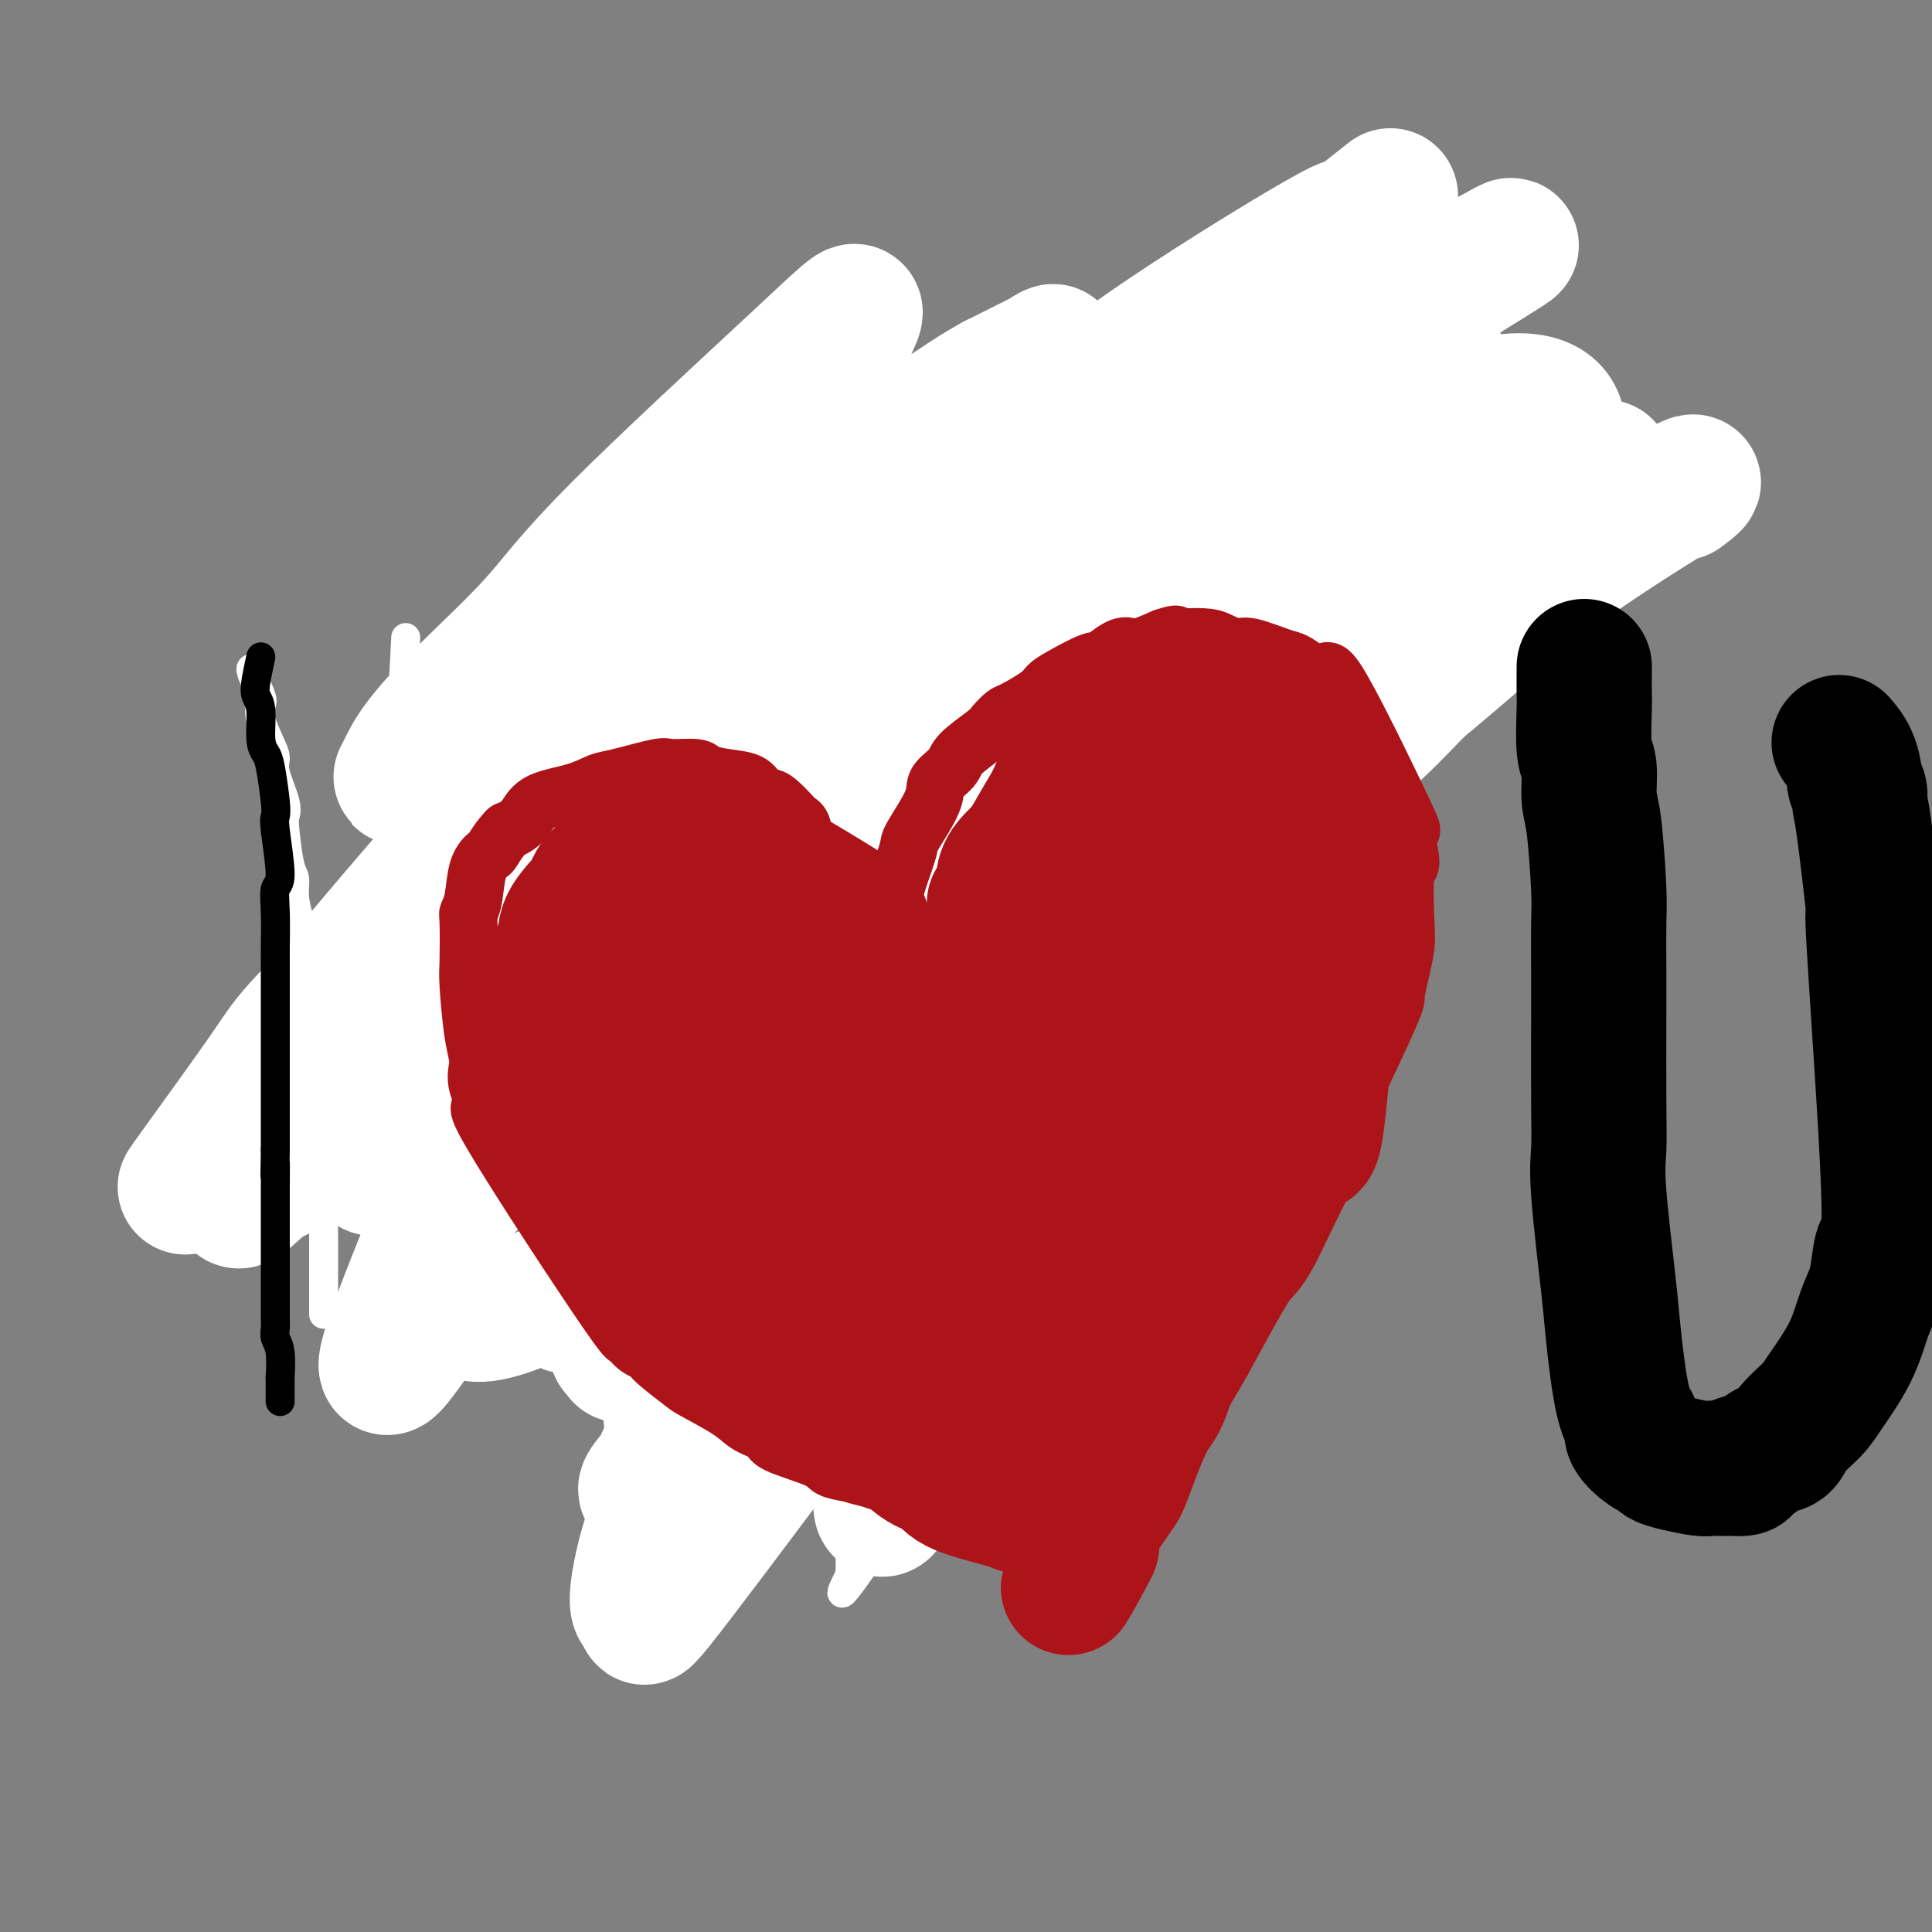 <svg viewBox='0 0 400 400' version='1.1' xmlns='http://www.w3.org/2000/svg' xmlns:xlink='http://www.w3.org/1999/xlink'><rect x="0" y="0" width="400" height="400" fill="#808080" stroke="none"/><g fill='none' stroke='#000000' stroke-width='6' stroke-linecap='round' stroke-linejoin='round'><path d='M108,167c1.582,2.469 3.163,4.938 4,6c0.837,1.062 0.929,0.717 2,2c1.071,1.283 3.123,4.192 4,6c0.877,1.808 0.581,2.513 1,3c0.419,0.487 1.553,0.756 3,2c1.447,1.244 3.208,3.464 4,5c0.792,1.536 0.615,2.386 1,3c0.385,0.614 1.333,0.990 2,2c0.667,1.010 1.053,2.655 2,4c0.947,1.345 2.454,2.390 3,3c0.546,0.610 0.131,0.786 1,2c0.869,1.214 3.021,3.468 4,5c0.979,1.532 0.785,2.342 1,3c0.215,0.658 0.838,1.162 2,2c1.162,0.838 2.864,2.009 4,3c1.136,0.991 1.707,1.802 2,2c0.293,0.198 0.307,-0.215 1,1c0.693,1.215 2.066,4.059 3,5c0.934,0.941 1.430,-0.021 2,0c0.570,0.021 1.215,1.026 2,2c0.785,0.974 1.711,1.916 3,3c1.289,1.084 2.940,2.310 4,3c1.060,0.690 1.530,0.845 2,1'/><path d='M165,235c4.993,4.277 4.976,3.969 6,4c1.024,0.031 3.089,0.402 4,1c0.911,0.598 0.667,1.422 2,2c1.333,0.578 4.245,0.911 6,1c1.755,0.089 2.355,-0.066 3,0c0.645,0.066 1.334,0.355 3,0c1.666,-0.355 4.310,-1.352 6,-2c1.690,-0.648 2.428,-0.946 3,-1c0.572,-0.054 0.980,0.136 2,0c1.020,-0.136 2.651,-0.599 4,-1c1.349,-0.401 2.414,-0.741 3,-1c0.586,-0.259 0.692,-0.437 2,-1c1.308,-0.563 3.819,-1.511 5,-2c1.181,-0.489 1.031,-0.520 2,-1c0.969,-0.480 3.057,-1.409 4,-2c0.943,-0.591 0.742,-0.845 1,-1c0.258,-0.155 0.976,-0.211 2,-1c1.024,-0.789 2.356,-2.309 3,-3c0.644,-0.691 0.602,-0.551 1,-1c0.398,-0.449 1.238,-1.485 2,-2c0.762,-0.515 1.448,-0.509 2,-1c0.552,-0.491 0.972,-1.479 2,-3c1.028,-1.521 2.665,-3.575 4,-5c1.335,-1.425 2.368,-2.220 3,-3c0.632,-0.780 0.863,-1.546 2,-3c1.137,-1.454 3.181,-3.596 4,-5c0.819,-1.404 0.413,-2.070 1,-3c0.587,-0.930 2.168,-2.123 3,-3c0.832,-0.877 0.916,-1.439 1,-2'/><path d='M251,196c2.981,-3.943 1.434,-1.799 1,-1c-0.434,0.799 0.245,0.253 1,-1c0.755,-1.253 1.585,-3.213 2,-4c0.415,-0.787 0.413,-0.399 1,-1c0.587,-0.601 1.761,-2.189 2,-3c0.239,-0.811 -0.456,-0.844 0,-2c0.456,-1.156 2.065,-3.434 3,-5c0.935,-1.566 1.196,-2.420 2,-4c0.804,-1.580 2.152,-3.886 3,-5c0.848,-1.114 1.196,-1.037 2,-3c0.804,-1.963 2.065,-5.968 3,-8c0.935,-2.032 1.546,-2.093 2,-3c0.454,-0.907 0.751,-2.662 1,-4c0.249,-1.338 0.448,-2.261 1,-4c0.552,-1.739 1.456,-4.296 2,-6c0.544,-1.704 0.727,-2.556 1,-3c0.273,-0.444 0.637,-0.480 1,-2c0.363,-1.520 0.727,-4.524 1,-6c0.273,-1.476 0.455,-1.423 1,-4c0.545,-2.577 1.452,-7.783 2,-11c0.548,-3.217 0.736,-4.444 1,-6c0.264,-1.556 0.603,-3.442 1,-5c0.397,-1.558 0.853,-2.788 1,-5c0.147,-2.212 -0.015,-5.408 0,-7c0.015,-1.592 0.208,-1.582 0,-2c-0.208,-0.418 -0.815,-1.264 -1,-2c-0.185,-0.736 0.054,-1.362 0,-2c-0.054,-0.638 -0.399,-1.287 -1,-2c-0.601,-0.713 -1.457,-1.489 -2,-2c-0.543,-0.511 -0.771,-0.755 -1,-1'/><path d='M281,82c-1.074,-3.250 -1.259,-2.374 -2,-2c-0.741,0.374 -2.038,0.248 -3,0c-0.962,-0.248 -1.590,-0.617 -2,-1c-0.410,-0.383 -0.602,-0.780 -1,-1c-0.398,-0.220 -1.003,-0.263 -2,0c-0.997,0.263 -2.388,0.834 -3,1c-0.612,0.166 -0.446,-0.072 -1,0c-0.554,0.072 -1.830,0.454 -4,1c-2.170,0.546 -5.236,1.257 -7,2c-1.764,0.743 -2.227,1.519 -3,2c-0.773,0.481 -1.856,0.668 -3,1c-1.144,0.332 -2.349,0.810 -3,1c-0.651,0.190 -0.748,0.092 -1,0c-0.252,-0.092 -0.659,-0.179 -1,0c-0.341,0.179 -0.617,0.625 -1,1c-0.383,0.375 -0.873,0.678 -1,1c-0.127,0.322 0.110,0.662 0,1c-0.110,0.338 -0.565,0.673 -1,1c-0.435,0.327 -0.848,0.646 -1,1c-0.152,0.354 -0.041,0.743 0,1c0.041,0.257 0.012,0.384 0,1c-0.012,0.616 -0.007,1.722 0,2c0.007,0.278 0.016,-0.273 0,0c-0.016,0.273 -0.057,1.369 0,2c0.057,0.631 0.211,0.798 0,1c-0.211,0.202 -0.788,0.439 -1,1c-0.212,0.561 -0.061,1.446 0,2c0.061,0.554 0.030,0.777 0,1'/><path d='M240,102c-0.393,2.321 0.625,0.625 1,0c0.375,-0.625 0.107,-0.179 0,0c-0.107,0.179 -0.054,0.089 0,0'/></g>
<g fill='none' stroke='#FFFFFF' stroke-width='6' stroke-linecap='round' stroke-linejoin='round'><path d='M215,242c-0.856,0.898 -1.713,1.796 0,-1c1.713,-2.796 5.995,-9.288 10,-15c4.005,-5.712 7.734,-10.646 11,-15c3.266,-4.354 6.070,-8.127 15,-17c8.930,-8.873 23.988,-22.844 32,-30c8.012,-7.156 8.980,-7.497 12,-10c3.020,-2.503 8.092,-7.169 10,-9c1.908,-1.831 0.653,-0.827 -2,1c-2.653,1.827 -6.704,4.476 -10,7c-3.296,2.524 -5.838,4.924 -16,16c-10.162,11.076 -27.945,30.827 -37,41c-9.055,10.173 -9.383,10.767 -17,22c-7.617,11.233 -22.524,33.104 -30,45c-7.476,11.896 -7.522,13.818 -9,18c-1.478,4.182 -4.389,10.625 -6,15c-1.611,4.375 -1.921,6.682 -2,9c-0.079,2.318 0.073,4.648 0,6c-0.073,1.352 -0.370,1.726 -1,3c-0.630,1.274 -1.593,3.448 1,0c2.593,-3.448 8.744,-12.519 13,-19c4.256,-6.481 6.618,-10.371 16,-25c9.382,-14.629 25.783,-39.995 35,-54c9.217,-14.005 11.251,-16.649 15,-21c3.749,-4.351 9.215,-10.409 13,-15c3.785,-4.591 5.891,-7.715 8,-10c2.109,-2.285 4.222,-3.731 5,-4c0.778,-0.269 0.222,0.637 0,1c-0.222,0.363 -0.111,0.181 0,0'/></g>
<g fill='none' stroke='#FFFFFF' stroke-width='28' stroke-linecap='round' stroke-linejoin='round'><path d='M152,207c-0.129,0.206 -0.257,0.411 -1,-1c-0.743,-1.411 -2.099,-4.439 -4,-5c-1.901,-0.561 -4.346,1.346 0,-6c4.346,-7.346 15.481,-23.946 25,-35c9.519,-11.054 17.420,-16.563 26,-23c8.580,-6.437 17.840,-13.804 27,-20c9.160,-6.196 18.221,-11.222 26,-16c7.779,-4.778 14.276,-9.307 22,-14c7.724,-4.693 16.674,-9.548 21,-12c4.326,-2.452 4.029,-2.500 1,-1c-3.029,1.500 -8.789,4.550 -16,8c-7.211,3.450 -15.871,7.302 -28,14c-12.129,6.698 -27.725,16.242 -40,24c-12.275,7.758 -21.229,13.730 -40,29c-18.771,15.270 -47.359,39.838 -62,52c-14.641,12.162 -15.333,11.919 -19,15c-3.667,3.081 -10.308,9.486 -13,12c-2.692,2.514 -1.435,1.136 0,0c1.435,-1.136 3.048,-2.031 3,-2c-0.048,0.031 -1.756,0.986 9,-10c10.756,-10.986 33.978,-33.914 47,-47c13.022,-13.086 15.845,-16.329 33,-29c17.155,-12.671 48.644,-34.771 67,-47c18.356,-12.229 23.580,-14.587 29,-17c5.420,-2.413 11.036,-4.880 24,-12c12.964,-7.120 33.275,-18.891 19,-10c-14.275,8.891 -63.138,38.446 -112,68'/><path d='M196,122c-31.015,22.389 -52.551,44.360 -65,57c-12.449,12.640 -15.810,15.949 -20,19c-4.190,3.051 -9.209,5.846 -13,8c-3.791,2.154 -6.353,3.669 -7,4c-0.647,0.331 0.621,-0.522 0,0c-0.621,0.522 -3.130,2.419 3,-5c6.130,-7.419 20.899,-24.152 32,-37c11.101,-12.848 18.534,-21.810 28,-31c9.466,-9.190 20.966,-18.609 32,-27c11.034,-8.391 21.601,-15.755 30,-22c8.399,-6.245 14.630,-11.370 26,-19c11.370,-7.630 27.881,-17.765 34,-21c6.119,-3.235 1.847,0.429 5,-2c3.153,-2.429 13.732,-10.950 0,0c-13.732,10.950 -51.774,41.371 -75,61c-23.226,19.629 -31.636,28.465 -35,32c-3.364,3.535 -1.682,1.767 0,0'/><path d='M80,240c-2.223,1.624 -4.447,3.249 -1,0c3.447,-3.249 12.564,-11.371 21,-19c8.436,-7.629 16.192,-14.764 27,-24c10.808,-9.236 24.667,-20.571 34,-29c9.333,-8.429 14.139,-13.950 32,-26c17.861,-12.050 48.777,-30.628 65,-40c16.223,-9.372 17.753,-9.538 26,-12c8.247,-2.462 23.213,-7.219 31,-7c7.787,0.219 8.396,5.415 7,9c-1.396,3.585 -4.798,5.561 -9,11c-4.202,5.439 -9.205,14.341 -14,21c-4.795,6.659 -9.383,11.073 -21,26c-11.617,14.927 -30.263,40.365 -41,56c-10.737,15.635 -13.563,21.467 -17,28c-3.437,6.533 -7.483,13.768 -14,24c-6.517,10.232 -15.505,23.460 -20,30c-4.495,6.540 -4.499,6.393 -5,7c-0.501,0.607 -1.500,1.969 -2,3c-0.500,1.031 -0.502,1.730 0,1c0.502,-0.730 1.507,-2.890 4,-7c2.493,-4.110 6.473,-10.170 9,-15c2.527,-4.830 3.599,-8.430 16,-27c12.401,-18.570 36.129,-52.108 51,-71c14.871,-18.892 20.883,-23.136 27,-29c6.117,-5.864 12.339,-13.348 23,-22c10.661,-8.652 25.760,-18.472 33,-23c7.240,-4.528 6.620,-3.764 6,-3'/><path d='M348,102c5.727,-4.131 0.545,-1.460 -2,0c-2.545,1.460 -2.452,1.708 -6,4c-3.548,2.292 -10.738,6.627 -20,14c-9.262,7.373 -20.595,17.785 -31,26c-10.405,8.215 -19.883,14.232 -39,34c-19.117,19.768 -47.874,53.285 -63,71c-15.126,17.715 -16.621,19.627 -24,27c-7.379,7.373 -20.642,20.208 -26,26c-5.358,5.792 -2.811,4.542 -2,4c0.811,-0.542 -0.116,-0.375 0,-1c0.116,-0.625 1.273,-2.041 3,-6c1.727,-3.959 4.025,-10.461 8,-19c3.975,-8.539 9.627,-19.115 15,-29c5.373,-9.885 10.466,-19.078 25,-39c14.534,-19.922 38.508,-50.574 51,-66c12.492,-15.426 13.501,-15.625 20,-21c6.499,-5.375 18.488,-15.925 24,-21c5.512,-5.075 4.545,-4.675 4,-4c-0.545,0.675 -0.669,1.627 1,0c1.669,-1.627 5.132,-5.832 0,0c-5.132,5.832 -18.859,21.700 -27,31c-8.141,9.300 -10.698,12.032 -24,30c-13.302,17.968 -37.350,51.172 -51,71c-13.650,19.828 -16.901,26.281 -22,35c-5.099,8.719 -12.047,19.706 -17,28c-4.953,8.294 -7.913,13.897 -10,20c-2.087,6.103 -3.302,12.708 -3,15c0.302,2.292 2.120,0.271 2,1c-0.120,0.729 -2.177,4.208 2,-1c4.177,-5.208 14.589,-19.104 25,-33'/><path d='M161,299c15.490,-21.225 41.716,-57.788 56,-78c14.284,-20.212 16.625,-24.074 31,-39c14.375,-14.926 40.784,-40.915 57,-57c16.216,-16.085 22.238,-22.264 25,-25c2.762,-2.736 2.264,-2.027 2,-2c-0.264,0.027 -0.294,-0.626 0,-1c0.294,-0.374 0.912,-0.467 -2,0c-2.912,0.467 -9.353,1.496 -17,3c-7.647,1.504 -16.500,3.483 -29,8c-12.500,4.517 -28.647,11.570 -41,17c-12.353,5.430 -20.913,9.236 -42,22c-21.087,12.764 -54.701,34.485 -72,46c-17.299,11.515 -18.282,12.823 -28,20c-9.718,7.177 -28.171,20.223 -37,26c-8.829,5.777 -8.034,4.287 -10,6c-1.966,1.713 -6.694,6.631 -4,1c2.694,-5.631 12.811,-21.811 30,-42c17.189,-20.189 41.449,-44.385 57,-59c15.551,-14.615 22.392,-19.647 30,-25c7.608,-5.353 15.983,-11.027 29,-19c13.017,-7.973 30.677,-18.246 39,-23c8.323,-4.754 7.311,-3.990 8,-4c0.689,-0.010 3.080,-0.796 3,-1c-0.080,-0.204 -2.630,0.172 -2,0c0.630,-0.172 4.439,-0.892 -9,7c-13.439,7.892 -44.125,24.398 -64,37c-19.875,12.602 -28.937,21.301 -38,30'/><path d='M133,147c-18.382,15.984 -45.338,40.942 -59,54c-13.662,13.058 -14.030,14.214 -18,20c-3.970,5.786 -11.541,16.202 -15,21c-3.459,4.798 -2.805,3.977 -2,3c0.805,-0.977 1.760,-2.110 4,-5c2.240,-2.890 5.763,-7.537 8,-11c2.237,-3.463 3.188,-5.741 14,-19c10.812,-13.259 31.486,-37.499 44,-51c12.514,-13.501 16.867,-16.262 23,-22c6.133,-5.738 14.046,-14.451 20,-20c5.954,-5.549 9.948,-7.934 15,-12c5.052,-4.066 11.163,-9.813 14,-12c2.837,-2.187 2.401,-0.815 2,0c-0.401,0.815 -0.765,1.071 0,0c0.765,-1.071 2.660,-3.469 -2,3c-4.660,6.469 -15.874,21.806 -22,26c-6.126,4.194 -7.164,-2.755 -22,27c-14.836,29.755 -43.471,96.215 -53,121c-9.529,24.785 0.049,7.895 5,2c4.951,-5.895 5.276,-0.797 9,0c3.724,0.797 10.849,-2.708 17,-5c6.151,-2.292 11.330,-3.371 24,-12c12.670,-8.629 32.831,-24.810 50,-39c17.169,-14.190 31.344,-26.391 39,-33c7.656,-6.609 8.792,-7.625 10,-9c1.208,-1.375 2.488,-3.107 3,-4c0.512,-0.893 0.256,-0.946 0,-1'/><path d='M241,169c13.080,-12.434 -5.221,-0.520 -16,6c-10.779,6.520 -14.035,7.644 -21,12c-6.965,4.356 -17.640,11.942 -25,18c-7.360,6.058 -11.404,10.587 -20,19c-8.596,8.413 -21.743,20.711 -28,27c-6.257,6.289 -5.622,6.568 -7,9c-1.378,2.432 -4.767,7.016 -6,9c-1.233,1.984 -0.309,1.369 0,1c0.309,-0.369 0.003,-0.491 0,-1c-0.003,-0.509 0.296,-1.403 1,-2c0.704,-0.597 1.814,-0.895 5,-7c3.186,-6.105 8.449,-18.017 11,-25c2.551,-6.983 2.390,-9.036 2,-10c-0.390,-0.964 -1.007,-0.838 0,-2c1.007,-1.162 3.640,-3.613 2,-3c-1.640,0.613 -7.553,4.291 3,-4c10.553,-8.291 37.574,-28.550 49,-36c11.426,-7.450 7.259,-2.090 6,0c-1.259,2.090 0.392,0.909 1,1c0.608,0.091 0.174,1.455 0,2c-0.174,0.545 -0.087,0.273 0,0'/></g>
<g fill='none' stroke='#FFFFFF' stroke-width='4' stroke-linecap='round' stroke-linejoin='round'><path d='M119,185c0.508,0.982 1.016,1.965 2,3c0.984,1.035 2.443,2.123 3,3c0.557,0.877 0.211,1.544 0,2c-0.211,0.456 -0.288,0.702 0,1c0.288,0.298 0.940,0.649 2,2c1.060,1.351 2.529,3.703 3,5c0.471,1.297 -0.055,1.539 0,2c0.055,0.461 0.691,1.142 1,2c0.309,0.858 0.291,1.892 1,3c0.709,1.108 2.143,2.291 3,3c0.857,0.709 1.135,0.946 2,2c0.865,1.054 2.315,2.925 3,4c0.685,1.075 0.605,1.354 1,2c0.395,0.646 1.265,1.658 2,2c0.735,0.342 1.334,0.014 2,1c0.666,0.986 1.400,3.286 2,4c0.600,0.714 1.066,-0.159 2,0c0.934,0.159 2.338,1.348 3,2c0.662,0.652 0.584,0.766 1,1c0.416,0.234 1.328,0.589 2,1c0.672,0.411 1.104,0.880 2,1c0.896,0.120 2.256,-0.109 3,0c0.744,0.109 0.872,0.554 1,1'/><path d='M160,232c2.235,1.167 0.821,1.083 1,1c0.179,-0.083 1.951,-0.166 3,0c1.049,0.166 1.374,0.580 2,1c0.626,0.420 1.553,0.844 2,1c0.447,0.156 0.415,0.042 1,0c0.585,-0.042 1.785,-0.011 2,0c0.215,0.011 -0.557,0.003 0,0c0.557,-0.003 2.444,-0.001 3,0c0.556,0.001 -0.220,0.000 0,0c0.220,-0.000 1.435,-0.000 2,0c0.565,0.000 0.480,0.000 1,0c0.520,-0.000 1.645,0.000 2,0c0.355,-0.000 -0.060,-0.000 0,0c0.060,0.000 0.594,0.000 1,0c0.406,-0.000 0.682,-0.000 1,0c0.318,0.000 0.677,0.001 1,0c0.323,-0.001 0.612,-0.004 1,0c0.388,0.004 0.877,0.015 1,0c0.123,-0.015 -0.121,-0.056 0,0c0.121,0.056 0.606,0.207 1,0c0.394,-0.207 0.698,-0.773 1,-1c0.302,-0.227 0.603,-0.114 1,0c0.397,0.114 0.890,0.228 1,0c0.110,-0.228 -0.164,-0.797 0,-1c0.164,-0.203 0.765,-0.039 1,0c0.235,0.039 0.104,-0.046 0,0c-0.104,0.046 -0.183,0.222 0,0c0.183,-0.222 0.626,-0.843 1,-1c0.374,-0.157 0.678,0.150 1,0c0.322,-0.150 0.664,-0.757 1,-1c0.336,-0.243 0.668,-0.121 1,0'/><path d='M193,231c1.433,-0.715 0.016,-0.503 0,-1c-0.016,-0.497 1.371,-1.705 2,-2c0.629,-0.295 0.501,0.322 1,0c0.499,-0.322 1.626,-1.583 2,-2c0.374,-0.417 -0.003,0.011 0,0c0.003,-0.011 0.387,-0.459 1,-1c0.613,-0.541 1.456,-1.174 2,-2c0.544,-0.826 0.790,-1.845 1,-2c0.210,-0.155 0.385,0.553 1,0c0.615,-0.553 1.671,-2.367 2,-3c0.329,-0.633 -0.070,-0.085 0,0c0.070,0.085 0.610,-0.292 1,-1c0.390,-0.708 0.629,-1.748 1,-2c0.371,-0.252 0.874,0.282 1,0c0.126,-0.282 -0.126,-1.381 0,-2c0.126,-0.619 0.630,-0.760 1,-1c0.370,-0.240 0.606,-0.580 1,-1c0.394,-0.420 0.946,-0.921 1,-1c0.054,-0.079 -0.389,0.264 0,0c0.389,-0.264 1.611,-1.137 2,-2c0.389,-0.863 -0.054,-1.718 0,-2c0.054,-0.282 0.605,0.010 1,0c0.395,-0.010 0.634,-0.321 1,-1c0.366,-0.679 0.858,-1.725 1,-2c0.142,-0.275 -0.068,0.222 0,0c0.068,-0.222 0.413,-1.162 1,-2c0.587,-0.838 1.415,-1.575 2,-2c0.585,-0.425 0.927,-0.537 1,-1c0.073,-0.463 -0.122,-1.275 0,-2c0.122,-0.725 0.561,-1.362 1,-2'/><path d='M221,194c4.738,-6.005 2.583,-2.519 2,-2c-0.583,0.519 0.406,-1.930 1,-3c0.594,-1.070 0.793,-0.761 1,-1c0.207,-0.239 0.423,-1.026 1,-2c0.577,-0.974 1.517,-2.135 2,-3c0.483,-0.865 0.511,-1.435 1,-2c0.489,-0.565 1.441,-1.124 2,-2c0.559,-0.876 0.726,-2.069 1,-3c0.274,-0.931 0.656,-1.600 1,-2c0.344,-0.400 0.650,-0.529 1,-1c0.350,-0.471 0.746,-1.283 1,-2c0.254,-0.717 0.368,-1.341 1,-2c0.632,-0.659 1.782,-1.355 2,-2c0.218,-0.645 -0.496,-1.238 0,-2c0.496,-0.762 2.202,-1.693 3,-3c0.798,-1.307 0.686,-2.988 1,-4c0.314,-1.012 1.053,-1.354 2,-3c0.947,-1.646 2.104,-4.598 3,-6c0.896,-1.402 1.533,-1.256 2,-2c0.467,-0.744 0.766,-2.378 1,-3c0.234,-0.622 0.404,-0.230 1,-1c0.596,-0.770 1.619,-2.700 2,-4c0.381,-1.300 0.119,-1.970 0,-2c-0.119,-0.030 -0.094,0.580 1,-1c1.094,-1.580 3.256,-5.348 4,-7c0.744,-1.652 0.070,-1.186 0,-2c-0.070,-0.814 0.465,-2.907 1,-5'/><path d='M259,122c1.556,-4.333 0.444,-2.667 0,-2c-0.444,0.667 -0.222,0.333 0,0'/></g>
<g fill='none' stroke='#000000' stroke-width='4' stroke-linecap='round' stroke-linejoin='round'><path d='M124,180c-0.486,-0.760 -0.973,-1.520 -1,-1c-0.027,0.520 0.404,2.322 1,4c0.596,1.678 1.357,3.234 2,4c0.643,0.766 1.169,0.741 2,3c0.831,2.259 1.966,6.802 3,9c1.034,2.198 1.967,2.051 3,4c1.033,1.949 2.166,5.992 3,8c0.834,2.008 1.368,1.979 2,3c0.632,1.021 1.362,3.092 2,4c0.638,0.908 1.184,0.652 2,2c0.816,1.348 1.903,4.298 3,6c1.097,1.702 2.202,2.154 3,3c0.798,0.846 1.287,2.084 2,3c0.713,0.916 1.651,1.510 3,3c1.349,1.490 3.108,3.875 4,5c0.892,1.125 0.917,0.990 2,2c1.083,1.010 3.226,3.164 4,4c0.774,0.836 0.180,0.354 1,1c0.820,0.646 3.053,2.422 4,3c0.947,0.578 0.606,-0.040 1,0c0.394,0.040 1.522,0.740 2,1c0.478,0.260 0.305,0.081 1,0c0.695,-0.081 2.259,-0.063 3,0c0.741,0.063 0.661,0.171 1,0c0.339,-0.171 1.097,-0.620 2,-1c0.903,-0.380 1.952,-0.690 3,-1'/><path d='M182,249c3.079,-0.588 4.278,-1.559 5,-2c0.722,-0.441 0.969,-0.351 2,-1c1.031,-0.649 2.848,-2.036 4,-3c1.152,-0.964 1.640,-1.505 2,-2c0.360,-0.495 0.591,-0.944 1,-1c0.409,-0.056 0.997,0.280 2,0c1.003,-0.280 2.421,-1.176 3,-2c0.579,-0.824 0.318,-1.574 1,-2c0.682,-0.426 2.306,-0.527 3,-1c0.694,-0.473 0.458,-1.317 1,-2c0.542,-0.683 1.862,-1.205 2,-1c0.138,0.205 -0.906,1.136 1,-1c1.906,-2.136 6.762,-7.340 9,-10c2.238,-2.660 1.857,-2.775 2,-3c0.143,-0.225 0.808,-0.560 2,-2c1.192,-1.440 2.910,-3.985 4,-5c1.090,-1.015 1.551,-0.501 2,-1c0.449,-0.499 0.886,-2.013 2,-4c1.114,-1.987 2.905,-4.449 4,-6c1.095,-1.551 1.496,-2.192 2,-3c0.504,-0.808 1.113,-1.782 2,-4c0.887,-2.218 2.053,-5.680 3,-8c0.947,-2.320 1.674,-3.497 2,-4c0.326,-0.503 0.252,-0.331 1,-2c0.748,-1.669 2.317,-5.180 3,-7c0.683,-1.820 0.481,-1.949 1,-3c0.519,-1.051 1.760,-3.026 3,-5'/><path d='M251,164c2.537,-5.418 1.380,-2.462 1,-2c-0.380,0.462 0.017,-1.568 1,-4c0.983,-2.432 2.554,-5.266 3,-7c0.446,-1.734 -0.231,-2.368 0,-3c0.231,-0.632 1.372,-1.261 2,-3c0.628,-1.739 0.745,-4.589 1,-6c0.255,-1.411 0.650,-1.382 1,-2c0.350,-0.618 0.656,-1.884 1,-3c0.344,-1.116 0.727,-2.084 1,-3c0.273,-0.916 0.437,-1.782 1,-4c0.563,-2.218 1.524,-5.788 2,-8c0.476,-2.212 0.467,-3.067 1,-5c0.533,-1.933 1.607,-4.945 2,-7c0.393,-2.055 0.105,-3.153 0,-4c-0.105,-0.847 -0.028,-1.442 0,-2c0.028,-0.558 0.008,-1.078 0,-2c-0.008,-0.922 -0.005,-2.247 0,-3c0.005,-0.753 0.011,-0.933 0,-1c-0.011,-0.067 -0.041,-0.021 0,0c0.041,0.021 0.152,0.019 0,0c-0.152,-0.019 -0.565,-0.054 -1,0c-0.435,0.054 -0.890,0.195 -1,0c-0.110,-0.195 0.125,-0.728 0,-1c-0.125,-0.272 -0.611,-0.283 -1,0c-0.389,0.283 -0.682,0.860 -1,1c-0.318,0.140 -0.663,-0.158 -1,0c-0.337,0.158 -0.668,0.773 -1,1c-0.332,0.227 -0.666,0.065 -1,0c-0.334,-0.065 -0.667,-0.032 -1,0'/><path d='M260,96c-1.687,0.161 -1.906,0.564 -2,1c-0.094,0.436 -0.064,0.906 0,1c0.064,0.094 0.162,-0.186 0,0c-0.162,0.186 -0.582,0.839 -1,1c-0.418,0.161 -0.833,-0.168 -1,0c-0.167,0.168 -0.087,0.834 0,1c0.087,0.166 0.182,-0.166 0,0c-0.182,0.166 -0.640,0.832 -1,1c-0.360,0.168 -0.620,-0.161 -1,0c-0.380,0.161 -0.878,0.812 -1,1c-0.122,0.188 0.133,-0.086 0,0c-0.133,0.086 -0.653,0.531 0,2c0.653,1.469 2.478,3.963 3,5c0.522,1.037 -0.260,0.618 0,1c0.260,0.382 1.561,1.567 2,2c0.439,0.433 0.014,0.116 0,0c-0.014,-0.116 0.381,-0.031 1,0c0.619,0.031 1.461,0.008 2,0c0.539,-0.008 0.773,-0.002 1,0c0.227,0.002 0.446,0.001 1,0c0.554,-0.001 1.444,-0.000 2,0c0.556,0.000 0.778,0.000 1,0'/><path d='M266,112c1.412,-0.017 0.941,-0.061 1,0c0.059,0.061 0.647,0.227 1,0c0.353,-0.227 0.472,-0.849 1,-1c0.528,-0.151 1.466,0.167 2,0c0.534,-0.167 0.666,-0.819 1,-1c0.334,-0.181 0.871,0.109 1,0c0.129,-0.109 -0.148,-0.617 0,-1c0.148,-0.383 0.722,-0.642 1,-1c0.278,-0.358 0.262,-0.817 0,-1c-0.262,-0.183 -0.768,-0.091 -1,0c-0.232,0.091 -0.188,0.181 0,0c0.188,-0.181 0.522,-0.634 -1,0c-1.522,0.634 -4.898,2.355 -6,3c-1.102,0.645 0.070,0.213 0,0c-0.070,-0.213 -1.381,-0.209 -2,0c-0.619,0.209 -0.547,0.621 -1,1c-0.453,0.379 -1.431,0.723 -2,1c-0.569,0.277 -0.730,0.487 -1,1c-0.270,0.513 -0.650,1.331 -2,2c-1.350,0.669 -3.672,1.191 -5,2c-1.328,0.809 -1.664,1.904 -2,3'/><path d='M251,120c-3.948,2.118 -2.318,1.413 -3,2c-0.682,0.587 -3.674,2.465 -5,3c-1.326,0.535 -0.985,-0.273 -1,0c-0.015,0.273 -0.386,1.628 -1,2c-0.614,0.372 -1.470,-0.237 -3,0c-1.530,0.237 -3.733,1.321 -5,2c-1.267,0.679 -1.599,0.952 -2,1c-0.401,0.048 -0.870,-0.128 -2,0c-1.130,0.128 -2.922,0.559 -4,1c-1.078,0.441 -1.444,0.893 -2,1c-0.556,0.107 -1.303,-0.131 -3,0c-1.697,0.131 -4.342,0.632 -6,1c-1.658,0.368 -2.327,0.604 -3,1c-0.673,0.396 -1.351,0.951 -2,1c-0.649,0.049 -1.269,-0.407 -3,0c-1.731,0.407 -4.573,1.678 -5,2c-0.427,0.322 1.561,-0.307 -3,0c-4.561,0.307 -15.672,1.548 -20,2c-4.328,0.452 -1.874,0.114 -2,0c-0.126,-0.114 -2.833,-0.003 -4,0c-1.167,0.003 -0.793,-0.102 -1,0c-0.207,0.102 -0.996,0.412 -2,0c-1.004,-0.412 -2.225,-1.547 -3,-2c-0.775,-0.453 -1.105,-0.225 -2,0c-0.895,0.225 -2.356,0.445 -3,0c-0.644,-0.445 -0.470,-1.556 -1,-2c-0.530,-0.444 -1.765,-0.222 -3,0'/><path d='M157,135c-2.379,-1.300 -2.325,-2.551 -3,-3c-0.675,-0.449 -2.079,-0.095 -3,-1c-0.921,-0.905 -1.361,-3.069 -2,-4c-0.639,-0.931 -1.479,-0.629 -2,-1c-0.521,-0.371 -0.724,-1.416 -1,-2c-0.276,-0.584 -0.624,-0.709 -1,-2c-0.376,-1.291 -0.781,-3.749 -1,-5c-0.219,-1.251 -0.251,-1.295 0,-2c0.251,-0.705 0.784,-2.072 1,-3c0.216,-0.928 0.115,-1.417 0,-2c-0.115,-0.583 -0.244,-1.260 0,-2c0.244,-0.740 0.861,-1.544 1,-2c0.139,-0.456 -0.200,-0.566 0,-1c0.200,-0.434 0.938,-1.194 2,-2c1.062,-0.806 2.446,-1.659 3,-2c0.554,-0.341 0.277,-0.171 0,0'/></g>
<g fill='none' stroke='#FFFFFF' stroke-width='28' stroke-linecap='round' stroke-linejoin='round'><path d='M165,248c4.575,-4.880 9.150,-9.760 12,-13c2.850,-3.240 3.976,-4.840 15,-16c11.024,-11.160 31.944,-31.880 45,-45c13.056,-13.120 18.246,-18.640 24,-24c5.754,-5.360 12.073,-10.560 20,-18c7.927,-7.440 17.463,-17.121 21,-22c3.537,-4.879 1.076,-4.956 1,-5c-0.076,-0.044 2.235,-0.054 0,-1c-2.235,-0.946 -9.015,-2.828 -16,-3c-6.985,-0.172 -14.176,1.367 -24,4c-9.824,2.633 -22.281,6.361 -33,10c-10.719,3.639 -19.699,7.189 -36,17c-16.301,9.811 -39.921,25.883 -52,34c-12.079,8.117 -12.616,8.277 -18,11c-5.384,2.723 -15.615,8.008 -20,10c-4.385,1.992 -2.924,0.691 -3,0c-0.076,-0.691 -1.690,-0.773 -2,-1c-0.310,-0.227 0.685,-0.599 2,-2c1.315,-1.401 2.952,-3.832 6,-8c3.048,-4.168 7.508,-10.074 11,-15c3.492,-4.926 6.018,-8.871 16,-19c9.982,-10.129 27.421,-26.441 37,-35c9.579,-8.559 11.299,-9.365 18,-14c6.701,-4.635 18.384,-13.098 24,-17c5.616,-3.902 5.165,-3.242 5,-3c-0.165,0.242 -0.044,0.065 0,0c0.044,-0.065 0.013,-0.019 -2,1c-2.013,1.019 -6.006,3.009 -10,5'/><path d='M206,79c-3.587,1.972 -6.556,3.904 -17,11c-10.444,7.096 -28.365,19.358 -44,32c-15.635,12.642 -28.986,25.666 -36,33c-7.014,7.334 -7.693,8.978 -10,11c-2.307,2.022 -6.242,4.420 -7,5c-0.758,0.580 1.663,-0.660 2,-1c0.337,-0.340 -1.408,0.221 3,-6c4.408,-6.221 14.968,-19.223 21,-27c6.032,-7.777 7.534,-10.329 15,-19c7.466,-8.671 20.895,-23.462 28,-31c7.105,-7.538 7.887,-7.823 10,-11c2.113,-3.177 5.559,-9.246 6,-11c0.441,-1.754 -2.122,0.806 -12,10c-9.878,9.194 -27.070,25.023 -37,35c-9.930,9.977 -12.599,14.104 -17,19c-4.401,4.896 -10.535,10.562 -15,15c-4.465,4.438 -7.260,7.647 -9,10c-1.740,2.353 -2.423,3.851 -3,5c-0.577,1.149 -1.047,1.949 -1,2c0.047,0.051 0.611,-0.649 3,-2c2.389,-1.351 6.604,-3.354 10,-5c3.396,-1.646 5.972,-2.936 18,-10c12.028,-7.064 33.508,-19.902 46,-27c12.492,-7.098 15.998,-8.457 26,-12c10.002,-3.543 26.501,-9.272 43,-15'/><path d='M229,90c13.178,-4.716 11.624,-3.007 13,-2c1.376,1.007 5.681,1.311 8,2c2.319,0.689 2.653,1.762 3,5c0.347,3.238 0.709,8.641 -11,33c-11.709,24.359 -35.488,67.674 -45,85c-9.512,17.326 -4.756,8.663 0,0'/><path d='M151,287c-0.221,0.713 -0.443,1.426 0,0c0.443,-1.426 1.550,-4.991 -3,-2c-4.550,2.991 -14.756,12.539 -4,-11c10.756,-23.539 42.476,-80.165 60,-107c17.524,-26.835 20.853,-23.878 28,-28c7.147,-4.122 18.111,-15.323 27,-23c8.889,-7.677 15.703,-11.829 23,-16c7.297,-4.171 15.077,-8.362 19,-11c3.923,-2.638 3.990,-3.723 -1,2c-4.990,5.723 -15.036,18.254 -21,26c-5.964,7.746 -7.847,10.705 -21,27c-13.153,16.295 -37.575,45.924 -51,63c-13.425,17.076 -15.853,21.597 -20,28c-4.147,6.403 -10.011,14.686 -14,20c-3.989,5.314 -6.101,7.659 -9,12c-2.899,4.341 -6.585,10.679 -8,13c-1.415,2.321 -0.558,0.626 0,0c0.558,-0.626 0.818,-0.181 1,0c0.182,0.181 0.287,0.099 1,0c0.713,-0.099 2.034,-0.214 3,0c0.966,0.214 1.579,0.758 10,-7c8.421,-7.758 24.652,-23.820 35,-35c10.348,-11.180 14.814,-17.480 20,-24c5.186,-6.520 11.093,-13.260 17,-20'/><path d='M243,194c13.659,-14.783 11.807,-12.242 14,-15c2.193,-2.758 8.430,-10.817 11,-14c2.570,-3.183 1.471,-1.492 1,-1c-0.471,0.492 -0.315,-0.216 0,0c0.315,0.216 0.789,1.356 -1,6c-1.789,4.644 -5.840,12.792 -9,20c-3.160,7.208 -5.431,13.474 -16,31c-10.569,17.526 -29.438,46.311 -39,61c-9.562,14.689 -9.816,15.282 -11,17c-1.184,1.718 -3.296,4.561 -5,7c-1.704,2.439 -2.999,4.473 -3,4c-0.001,-0.473 1.292,-3.453 0,-1c-1.292,2.453 -5.170,10.338 0,-11c5.170,-21.338 19.386,-71.899 27,-96c7.614,-24.101 8.625,-21.743 11,-25c2.375,-3.257 6.116,-12.129 8,-18c1.884,-5.871 1.913,-8.741 2,-12c0.087,-3.259 0.231,-6.909 -2,-8c-2.231,-1.091 -6.839,0.375 -10,1c-3.161,0.625 -4.875,0.410 -18,8c-13.125,7.590 -37.662,22.985 -51,33c-13.338,10.015 -15.478,14.649 -20,20c-4.522,5.351 -11.425,11.418 -16,17c-4.575,5.582 -6.823,10.679 -10,15c-3.177,4.321 -7.282,7.868 -9,10c-1.718,2.132 -1.048,2.850 0,2c1.048,-0.850 2.474,-3.267 4,-6c1.526,-2.733 3.150,-5.781 6,-11c2.850,-5.219 6.925,-12.610 11,-20'/><path d='M118,208c4.852,-8.048 6.481,-10.670 16,-23c9.519,-12.330 26.929,-34.370 38,-47c11.071,-12.630 15.805,-15.849 21,-20c5.195,-4.151 10.853,-9.233 19,-16c8.147,-6.767 18.783,-15.220 24,-19c5.217,-3.780 5.014,-2.888 5,-3c-0.014,-0.112 0.159,-1.227 0,-1c-0.159,0.227 -0.651,1.795 -3,4c-2.349,2.205 -6.554,5.048 -10,7c-3.446,1.952 -6.131,3.013 -19,17c-12.869,13.987 -35.922,40.901 -48,55c-12.078,14.099 -13.182,15.383 -21,29c-7.818,13.617 -22.352,39.565 -27,47c-4.648,7.435 0.589,-3.645 5,-12c4.411,-8.355 7.994,-13.985 11,-20c3.006,-6.015 5.433,-12.416 14,-25c8.567,-12.584 23.273,-31.350 31,-41c7.727,-9.650 8.475,-10.183 14,-14c5.525,-3.817 15.829,-10.919 21,-14c5.171,-3.081 5.210,-2.142 6,-2c0.790,0.142 2.330,-0.514 3,0c0.670,0.514 0.468,2.196 1,2c0.532,-0.196 1.797,-2.271 -3,8c-4.797,10.271 -15.657,32.887 -22,46c-6.343,13.113 -8.169,16.723 -17,32c-8.831,15.277 -24.666,42.222 -33,56c-8.334,13.778 -9.167,14.389 -10,15'/><path d='M134,269c-10.127,17.077 -5.446,8.271 -4,6c1.446,-2.271 -0.343,1.994 -1,4c-0.657,2.006 -0.181,1.753 0,1c0.181,-0.753 0.069,-2.007 0,-2c-0.069,0.007 -0.095,1.274 3,-5c3.095,-6.274 9.310,-20.090 14,-30c4.690,-9.910 7.854,-15.915 11,-22c3.146,-6.085 6.272,-12.250 13,-23c6.728,-10.750 17.057,-26.084 22,-34c4.943,-7.916 4.499,-8.413 5,-10c0.501,-1.587 1.949,-4.263 2,-5c0.051,-0.737 -1.293,0.467 -1,0c0.293,-0.467 2.223,-2.604 -1,1c-3.223,3.604 -11.598,12.949 -22,29c-10.402,16.051 -22.829,38.807 -30,50c-7.171,11.193 -9.084,10.821 -9,22c0.084,11.179 2.167,33.908 3,43c0.833,9.092 0.417,4.546 0,0'/></g>
<g fill='none' stroke='#FFFFFF' stroke-width='6' stroke-linecap='round' stroke-linejoin='round'><path d='M53,139c-0.645,-0.521 -1.291,-1.041 -1,0c0.291,1.041 1.518,3.644 2,5c0.482,1.356 0.218,1.466 0,2c-0.218,0.534 -0.391,1.494 0,3c0.391,1.506 1.345,3.559 2,5c0.655,1.441 1.012,2.272 1,3c-0.012,0.728 -0.393,1.354 0,3c0.393,1.646 1.559,4.312 2,6c0.441,1.688 0.156,2.396 0,3c-0.156,0.604 -0.181,1.102 0,3c0.181,1.898 0.570,5.197 1,7c0.430,1.803 0.900,2.111 1,3c0.100,0.889 -0.169,2.358 0,4c0.169,1.642 0.778,3.458 1,5c0.222,1.542 0.059,2.810 0,4c-0.059,1.190 -0.013,2.301 0,3c0.013,0.699 -0.007,0.987 0,3c0.007,2.013 0.040,5.751 0,8c-0.040,2.249 -0.154,3.008 0,4c0.154,0.992 0.577,2.216 1,4c0.423,1.784 0.845,4.128 1,6c0.155,1.872 0.042,3.273 0,4c-0.042,0.727 -0.012,0.779 0,2c0.012,1.221 0.006,3.610 0,6'/><path d='M64,235c0.477,8.768 0.170,4.187 0,3c-0.170,-1.187 -0.203,1.019 0,2c0.203,0.981 0.643,0.737 1,2c0.357,1.263 0.632,4.034 1,5c0.368,0.966 0.831,0.129 1,1c0.169,0.871 0.045,3.451 0,5c-0.045,1.549 -0.012,2.067 0,3c0.012,0.933 0.003,2.281 0,3c-0.003,0.719 -0.001,0.808 0,1c0.001,0.192 0.000,0.485 0,1c-0.000,0.515 -0.000,1.251 0,2c0.000,0.749 0.000,1.510 0,2c-0.000,0.490 -0.000,0.710 0,1c0.000,0.290 0.000,0.651 0,1c-0.000,0.349 -0.000,0.686 0,1c0.000,0.314 0.000,0.605 0,1c-0.000,0.395 -0.000,0.894 0,1c0.000,0.106 0.000,-0.182 0,0c-0.000,0.182 -0.000,0.833 0,1c0.000,0.167 0.000,-0.151 0,0c-0.000,0.151 -0.000,0.771 0,1c0.000,0.229 0.000,0.065 0,0c-0.000,-0.065 -0.000,-0.033 0,0'/><path d='M84,132c-0.307,6.275 -0.615,12.550 -1,14c-0.385,1.450 -0.849,-1.926 0,5c0.849,6.926 3.011,24.152 4,31c0.989,6.848 0.804,3.318 1,4c0.196,0.682 0.774,5.577 1,8c0.226,2.423 0.099,2.374 0,3c-0.099,0.626 -0.172,1.927 0,4c0.172,2.073 0.588,4.918 1,7c0.412,2.082 0.818,3.401 1,5c0.182,1.599 0.139,3.478 0,5c-0.139,1.522 -0.374,2.686 0,5c0.374,2.314 1.358,5.776 2,8c0.642,2.224 0.943,3.209 1,4c0.057,0.791 -0.128,1.389 0,3c0.128,1.611 0.570,4.234 1,6c0.430,1.766 0.847,2.675 1,3c0.153,0.325 0.041,0.067 0,1c-0.041,0.933 -0.011,3.059 0,4c0.011,0.941 0.003,0.697 0,1c-0.003,0.303 -0.002,1.151 0,2'/><path d='M96,255c2.011,16.040 0.539,4.139 0,0c-0.539,-4.139 -0.144,-0.518 0,1c0.144,1.518 0.039,0.932 0,1c-0.039,0.068 -0.010,0.791 0,1c0.010,0.209 0.003,-0.097 0,0c-0.003,0.097 -0.002,0.599 0,1c0.002,0.401 0.004,0.703 0,1c-0.004,0.297 -0.015,0.588 0,1c0.015,0.412 0.057,0.946 0,1c-0.057,0.054 -0.212,-0.372 0,1c0.212,1.372 0.793,4.543 1,6c0.207,1.457 0.042,1.200 0,1c-0.042,-0.200 0.040,-0.342 0,0c-0.040,0.342 -0.203,1.169 0,2c0.203,0.831 0.772,1.666 1,2c0.228,0.334 0.114,0.167 0,0'/></g>
<g fill='none' stroke='#000000' stroke-width='6' stroke-linecap='round' stroke-linejoin='round'><path d='M54,136c-0.391,1.822 -0.781,3.643 -1,5c-0.219,1.357 -0.266,2.249 0,3c0.266,0.751 0.846,1.359 1,3c0.154,1.641 -0.116,4.313 0,6c0.116,1.687 0.618,2.388 1,3c0.382,0.612 0.643,1.134 1,3c0.357,1.866 0.810,5.075 1,7c0.190,1.925 0.118,2.567 0,3c-0.118,0.433 -0.280,0.658 0,3c0.280,2.342 1.003,6.800 1,9c-0.003,2.200 -0.733,2.140 -1,3c-0.267,0.860 -0.072,2.639 0,5c0.072,2.361 0.019,5.303 0,7c-0.019,1.697 -0.005,2.149 0,3c0.005,0.851 0.001,2.102 0,4c-0.001,1.898 -0.000,4.442 0,6c0.000,1.558 0.000,2.131 0,3c-0.000,0.869 -0.000,2.035 0,4c0.000,1.965 0.000,4.729 0,6c-0.000,1.271 -0.000,1.048 0,2c0.000,0.952 0.000,3.080 0,4c-0.000,0.920 -0.000,0.632 0,2c0.000,1.368 0.000,4.391 0,6c-0.000,1.609 -0.000,1.805 0,2'/><path d='M57,238c-0.155,9.299 -0.041,4.046 0,3c0.041,-1.046 0.011,2.114 0,4c-0.011,1.886 -0.003,2.498 0,3c0.003,0.502 0.001,0.895 0,2c-0.001,1.105 -0.000,2.923 0,4c0.000,1.077 0.000,1.412 0,2c-0.000,0.588 0.000,1.429 0,2c-0.000,0.571 -0.000,0.873 0,2c0.000,1.127 0.000,3.078 0,4c-0.000,0.922 -0.001,0.813 0,2c0.001,1.187 0.004,3.669 0,5c-0.004,1.331 -0.015,1.510 0,2c0.015,0.490 0.057,1.290 0,2c-0.057,0.710 -0.211,1.331 0,2c0.211,0.669 0.789,1.386 1,3c0.211,1.614 0.057,4.125 0,5c-0.057,0.875 -0.015,0.116 0,0c0.015,-0.116 0.004,0.412 0,1c-0.004,0.588 -0.001,1.235 0,2c0.001,0.765 0.000,1.647 0,2c-0.000,0.353 -0.000,0.176 0,0'/></g>
<g fill='none' stroke='#AD1419' stroke-width='12' stroke-linecap='round' stroke-linejoin='round'><path d='M184,193c0.027,-1.369 0.053,-2.738 0,-4c-0.053,-1.262 -0.186,-2.416 0,-3c0.186,-0.584 0.692,-0.596 1,-1c0.308,-0.404 0.420,-1.199 1,-3c0.580,-1.801 1.630,-4.607 2,-6c0.370,-1.393 0.060,-1.372 1,-3c0.940,-1.628 3.131,-4.905 4,-7c0.869,-2.095 0.417,-3.008 1,-4c0.583,-0.992 2.201,-2.063 3,-3c0.799,-0.937 0.777,-1.741 2,-3c1.223,-1.259 3.690,-2.974 5,-4c1.310,-1.026 1.464,-1.363 2,-2c0.536,-0.637 1.456,-1.573 2,-2c0.544,-0.427 0.713,-0.347 2,-1c1.287,-0.653 3.693,-2.041 5,-3c1.307,-0.959 1.514,-1.488 2,-2c0.486,-0.512 1.250,-1.006 3,-2c1.750,-0.994 4.486,-2.487 6,-3c1.514,-0.513 1.807,-0.045 2,0c0.193,0.045 0.287,-0.333 1,-1c0.713,-0.667 2.047,-1.622 3,-2c0.953,-0.378 1.526,-0.179 2,0c0.474,0.179 0.850,0.337 2,0c1.150,-0.337 3.075,-1.168 5,-2'/><path d='M241,132c3.652,-1.241 2.281,-0.342 2,0c-0.281,0.342 0.530,0.128 2,0c1.470,-0.128 3.601,-0.171 5,0c1.399,0.171 2.065,0.556 3,1c0.935,0.444 2.140,0.948 3,1c0.860,0.052 1.376,-0.346 3,0c1.624,0.346 4.356,1.437 6,2c1.644,0.563 2.199,0.599 3,1c0.801,0.401 1.848,1.168 3,2c1.152,0.832 2.408,1.731 3,1c0.592,-0.731 0.519,-3.091 4,3c3.481,6.091 10.516,20.632 13,26c2.484,5.368 0.418,1.561 0,2c-0.418,0.439 0.814,5.123 1,7c0.186,1.877 -0.672,0.949 -1,3c-0.328,2.051 -0.124,7.083 0,10c0.124,2.917 0.169,3.718 0,5c-0.169,1.282 -0.550,3.045 -1,5c-0.450,1.955 -0.967,4.103 -1,5c-0.033,0.897 0.419,0.542 -3,8c-3.419,7.458 -10.710,22.729 -18,38'/><path d='M268,252c-4.246,8.556 -4.359,6.946 -5,7c-0.641,0.054 -1.808,1.772 -3,3c-1.192,1.228 -2.410,1.967 -3,3c-0.590,1.033 -0.553,2.359 -1,3c-0.447,0.641 -1.379,0.598 -2,1c-0.621,0.402 -0.930,1.248 -1,2c-0.070,0.752 0.101,1.408 0,2c-0.101,0.592 -0.473,1.119 -1,2c-0.527,0.881 -1.208,2.116 -2,3c-0.792,0.884 -1.694,1.417 -2,2c-0.306,0.583 -0.014,1.215 -1,3c-0.986,1.785 -3.249,4.724 -4,6c-0.751,1.276 0.010,0.890 0,1c-0.010,0.110 -0.790,0.716 -1,1c-0.210,0.284 0.151,0.247 0,1c-0.151,0.753 -0.815,2.297 -1,3c-0.185,0.703 0.109,0.566 0,1c-0.109,0.434 -0.620,1.441 -1,2c-0.380,0.559 -0.627,0.672 -1,1c-0.373,0.328 -0.871,0.872 -1,1c-0.129,0.128 0.110,-0.162 0,0c-0.110,0.162 -0.568,0.774 -1,1c-0.432,0.226 -0.838,0.064 -1,0c-0.162,-0.064 -0.081,-0.032 0,0'/><path d='M180,190c-0.197,-0.229 -0.393,-0.458 -1,-1c-0.607,-0.542 -1.623,-1.397 -3,-3c-1.377,-1.603 -3.114,-3.953 -4,-5c-0.886,-1.047 -0.920,-0.792 -1,-1c-0.080,-0.208 -0.205,-0.880 -1,-2c-0.795,-1.120 -2.261,-2.689 -3,-4c-0.739,-1.311 -0.750,-2.365 -1,-3c-0.250,-0.635 -0.739,-0.852 -1,-1c-0.261,-0.148 -0.294,-0.229 -1,-1c-0.706,-0.771 -2.085,-2.234 -3,-3c-0.915,-0.766 -1.366,-0.835 -2,-1c-0.634,-0.165 -1.451,-0.426 -2,-1c-0.549,-0.574 -0.830,-1.460 -2,-2c-1.170,-0.540 -3.228,-0.735 -5,-1c-1.772,-0.265 -3.258,-0.600 -4,-1c-0.742,-0.400 -0.739,-0.865 -2,-1c-1.261,-0.135 -3.786,0.061 -5,0c-1.214,-0.061 -1.116,-0.379 -3,0c-1.884,0.379 -5.751,1.456 -8,2c-2.249,0.544 -2.882,0.555 -4,1c-1.118,0.445 -2.722,1.324 -5,2c-2.278,0.676 -5.229,1.150 -7,2c-1.771,0.850 -2.361,2.075 -3,3c-0.639,0.925 -1.325,1.550 -2,2c-0.675,0.450 -1.337,0.725 -2,1'/><path d='M105,172c-1.731,1.800 -2.559,3.299 -3,4c-0.441,0.701 -0.497,0.605 -1,1c-0.503,0.395 -1.455,1.282 -2,3c-0.545,1.718 -0.683,4.267 -1,6c-0.317,1.733 -0.815,2.651 -1,3c-0.185,0.349 -0.059,0.130 0,2c0.059,1.870 0.051,5.830 0,8c-0.051,2.170 -0.144,2.549 0,5c0.144,2.451 0.527,6.975 1,10c0.473,3.025 1.038,4.552 1,6c-0.038,1.448 -0.678,2.818 0,5c0.678,2.182 2.673,5.176 2,5c-0.673,-0.176 -4.016,-3.523 1,5c5.016,8.523 18.391,28.914 24,37c5.609,8.086 3.454,3.865 3,3c-0.454,-0.865 0.794,1.625 2,3c1.206,1.375 2.371,1.635 3,2c0.629,0.365 0.722,0.836 2,2c1.278,1.164 3.741,3.022 5,4c1.259,0.978 1.314,1.076 3,2c1.686,0.924 5.001,2.674 7,4c1.999,1.326 2.680,2.229 4,3c1.320,0.771 3.279,1.411 4,2c0.721,0.589 0.204,1.127 2,2c1.796,0.873 5.907,2.081 8,3c2.093,0.919 2.170,1.548 3,2c0.830,0.452 2.415,0.726 4,1'/><path d='M176,305c3.939,1.268 6.286,1.439 8,2c1.714,0.561 2.794,1.513 4,2c1.206,0.487 2.536,0.511 5,1c2.464,0.489 6.062,1.445 8,2c1.938,0.555 2.217,0.709 3,1c0.783,0.291 2.069,0.718 3,1c0.931,0.282 1.507,0.419 3,1c1.493,0.581 3.905,1.605 5,2c1.095,0.395 0.875,0.162 1,0c0.125,-0.162 0.594,-0.253 1,0c0.406,0.253 0.748,0.851 1,1c0.252,0.149 0.414,-0.152 1,0c0.586,0.152 1.596,0.758 2,1c0.404,0.242 0.202,0.121 0,0'/><path d='M246,285c-1.183,0.974 -2.366,1.949 -3,4c-0.634,2.051 -0.719,5.179 -1,7c-0.281,1.821 -0.759,2.334 -1,3c-0.241,0.666 -0.245,1.484 -1,3c-0.755,1.516 -2.262,3.731 -3,5c-0.738,1.269 -0.708,1.593 -1,2c-0.292,0.407 -0.907,0.897 -2,2c-1.093,1.103 -2.665,2.819 -4,4c-1.335,1.181 -2.435,1.826 -3,2c-0.565,0.174 -0.596,-0.125 -1,0c-0.404,0.125 -1.180,0.673 -2,1c-0.820,0.327 -1.682,0.434 -2,1c-0.318,0.566 -0.091,1.590 0,2c0.091,0.410 0.045,0.205 0,0'/></g>
<g fill='none' stroke='#AD1419' stroke-width='28' stroke-linecap='round' stroke-linejoin='round'><path d='M226,244c0.258,-0.286 0.516,-0.572 0,-1c-0.516,-0.428 -1.807,-0.998 -2,-5c-0.193,-4.002 0.712,-11.437 1,-17c0.288,-5.563 -0.042,-9.254 1,-14c1.042,-4.746 3.457,-10.546 5,-15c1.543,-4.454 2.213,-7.560 4,-13c1.787,-5.440 4.692,-13.213 6,-17c1.308,-3.787 1.021,-3.589 1,-4c-0.021,-0.411 0.225,-1.431 0,-2c-0.225,-0.569 -0.920,-0.689 -1,-1c-0.080,-0.311 0.456,-0.815 0,3c-0.456,3.815 -1.904,11.949 -3,18c-1.096,6.051 -1.839,10.018 -3,15c-1.161,4.982 -2.738,10.978 -4,16c-1.262,5.022 -2.207,9.069 -5,16c-2.793,6.931 -7.432,16.747 -10,22c-2.568,5.253 -3.063,5.944 -4,7c-0.937,1.056 -2.314,2.477 -4,4c-1.686,1.523 -3.681,3.146 -5,4c-1.319,0.854 -1.963,0.937 -2,1c-0.037,0.063 0.534,0.105 0,-1c-0.534,-1.105 -2.172,-3.359 -3,-6c-0.828,-2.641 -0.845,-5.670 -1,-8c-0.155,-2.330 -0.448,-3.961 0,-11c0.448,-7.039 1.635,-19.485 3,-27c1.365,-7.515 2.906,-10.100 4,-13c1.094,-2.900 1.741,-6.114 4,-11c2.259,-4.886 6.129,-11.443 10,-18'/><path d='M218,166c3.128,-7.131 1.947,-3.960 3,-5c1.053,-1.040 4.338,-6.292 6,-9c1.662,-2.708 1.699,-2.874 2,-3c0.301,-0.126 0.865,-0.214 1,0c0.135,0.214 -0.158,0.729 0,1c0.158,0.271 0.767,0.299 1,1c0.233,0.701 0.089,2.077 0,3c-0.089,0.923 -0.124,1.393 0,2c0.124,0.607 0.406,1.349 0,4c-0.406,2.651 -1.499,7.210 -1,9c0.499,1.790 2.591,0.811 -2,4c-4.591,3.189 -15.866,10.548 -20,13c-4.134,2.452 -1.128,-0.002 0,-1c1.128,-0.998 0.377,-0.540 0,-1c-0.377,-0.460 -0.381,-1.837 0,-3c0.381,-1.163 1.148,-2.111 2,-3c0.852,-0.889 1.790,-1.718 5,-5c3.210,-3.282 8.692,-9.015 12,-12c3.308,-2.985 4.441,-3.220 6,-4c1.559,-0.780 3.542,-2.104 5,-3c1.458,-0.896 2.391,-1.364 3,-2c0.609,-0.636 0.895,-1.440 2,-2c1.105,-0.560 3.030,-0.874 4,-1c0.970,-0.126 0.985,-0.063 1,0'/><path d='M248,149c3.870,-1.848 3.047,-0.469 3,0c-0.047,0.469 0.684,0.027 2,0c1.316,-0.027 3.218,0.359 4,1c0.782,0.641 0.443,1.536 1,2c0.557,0.464 2.008,0.496 3,1c0.992,0.504 1.525,1.482 2,2c0.475,0.518 0.893,0.578 2,2c1.107,1.422 2.903,4.206 4,6c1.097,1.794 1.496,2.598 2,3c0.504,0.402 1.113,0.402 2,3c0.887,2.598 2.053,7.794 3,7c0.947,-0.794 1.676,-7.579 1,3c-0.676,10.579 -2.758,38.521 -4,50c-1.242,11.479 -1.645,6.494 -4,9c-2.355,2.506 -6.661,12.502 -9,17c-2.339,4.498 -2.711,3.498 -5,7c-2.289,3.502 -6.494,11.506 -9,16c-2.506,4.494 -3.312,5.480 -4,7c-0.688,1.520 -1.256,3.576 -2,5c-0.744,1.424 -1.664,2.215 -3,5c-1.336,2.785 -3.089,7.562 -4,10c-0.911,2.438 -0.979,2.537 -2,4c-1.021,1.463 -2.995,4.289 -4,6c-1.005,1.711 -1.040,2.307 -1,3c0.040,0.693 0.154,1.484 0,2c-0.154,0.516 -0.577,0.758 -1,1'/><path d='M225,321c-7.426,14.492 -1.992,4.722 0,1c1.992,-3.722 0.543,-1.395 0,-1c-0.543,0.395 -0.181,-1.142 0,-2c0.181,-0.858 0.182,-1.036 1,-4c0.818,-2.964 2.453,-8.714 5,-16c2.547,-7.286 6.006,-16.108 8,-22c1.994,-5.892 2.522,-8.853 4,-13c1.478,-4.147 3.904,-9.479 6,-14c2.096,-4.521 3.861,-8.232 7,-15c3.139,-6.768 7.651,-16.592 10,-22c2.349,-5.408 2.534,-6.398 3,-7c0.466,-0.602 1.212,-0.815 2,-6c0.788,-5.185 1.617,-15.344 2,-19c0.383,-3.656 0.319,-0.811 0,0c-0.319,0.811 -0.894,-0.411 -1,-1c-0.106,-0.589 0.255,-0.545 0,-1c-0.255,-0.455 -1.127,-1.408 -2,-2c-0.873,-0.592 -1.748,-0.821 -2,-1c-0.252,-0.179 0.117,-0.307 0,-1c-0.117,-0.693 -0.720,-1.951 -2,-3c-1.280,-1.049 -3.235,-1.889 -5,-3c-1.765,-1.111 -3.339,-2.494 -4,-3c-0.661,-0.506 -0.409,-0.136 -1,0c-0.591,0.136 -2.026,0.039 -3,0c-0.974,-0.039 -1.487,-0.019 -2,0'/><path d='M251,166c-2.438,-0.975 -1.033,-0.414 -1,0c0.033,0.414 -1.306,0.681 -2,1c-0.694,0.319 -0.741,0.692 -1,1c-0.259,0.308 -0.728,0.552 -2,1c-1.272,0.448 -3.347,1.101 -5,2c-1.653,0.899 -2.884,2.044 -4,3c-1.116,0.956 -2.117,1.724 -3,2c-0.883,0.276 -1.649,0.060 -2,0c-0.351,-0.060 -0.286,0.037 -1,0c-0.714,-0.037 -2.205,-0.207 -3,0c-0.795,0.207 -0.892,0.792 -1,1c-0.108,0.208 -0.227,0.040 -1,0c-0.773,-0.040 -2.200,0.048 -3,0c-0.800,-0.048 -0.972,-0.233 -1,0c-0.028,0.233 0.090,0.884 0,1c-0.090,0.116 -0.388,-0.304 -1,0c-0.612,0.304 -1.539,1.330 -1,0c0.539,-1.330 2.544,-5.018 -1,0c-3.544,5.018 -12.638,18.740 -17,26c-4.362,7.260 -3.991,8.058 -4,9c-0.009,0.942 -0.397,2.029 -1,4c-0.603,1.971 -1.419,4.827 -2,6c-0.581,1.173 -0.926,0.662 -1,1c-0.074,0.338 0.122,1.525 0,2c-0.122,0.475 -0.561,0.237 -1,0'/><path d='M192,226c-1.640,3.392 -1.242,0.873 -1,0c0.242,-0.873 0.326,-0.099 0,0c-0.326,0.099 -1.061,-0.476 -2,-2c-0.939,-1.524 -2.082,-3.999 -3,-6c-0.918,-2.001 -1.610,-3.530 -2,-5c-0.390,-1.470 -0.480,-2.881 -1,-4c-0.520,-1.119 -1.472,-1.945 -2,-4c-0.528,-2.055 -0.631,-5.340 -1,-7c-0.369,-1.660 -1.003,-1.695 -1,-2c0.003,-0.305 0.644,-0.879 0,-2c-0.644,-1.121 -2.572,-2.790 -2,-3c0.572,-0.210 3.646,1.040 -1,-2c-4.646,-3.040 -17.011,-10.370 -22,-13c-4.989,-2.630 -2.602,-0.561 -3,0c-0.398,0.561 -3.581,-0.388 -5,-1c-1.419,-0.612 -1.075,-0.888 -2,-1c-0.925,-0.112 -3.120,-0.059 -4,0c-0.880,0.059 -0.445,0.125 -1,0c-0.555,-0.125 -2.099,-0.443 -3,0c-0.901,0.443 -1.158,1.645 -2,2c-0.842,0.355 -2.270,-0.137 -3,0c-0.730,0.137 -0.763,0.903 -2,2c-1.237,1.097 -3.679,2.526 -5,4c-1.321,1.474 -1.520,2.993 -2,4c-0.480,1.007 -1.240,1.504 -2,2'/><path d='M120,188c-3.106,3.398 -2.871,4.891 -3,6c-0.129,1.109 -0.623,1.832 -1,3c-0.377,1.168 -0.636,2.781 -1,4c-0.364,1.219 -0.834,2.044 -1,4c-0.166,1.956 -0.027,5.044 0,7c0.027,1.956 -0.056,2.781 0,4c0.056,1.219 0.252,2.832 1,5c0.748,2.168 2.047,4.891 3,7c0.953,2.109 1.560,3.603 2,5c0.440,1.397 0.714,2.697 3,5c2.286,2.303 6.584,5.608 6,6c-0.584,0.392 -6.051,-2.128 2,4c8.051,6.128 29.621,20.904 38,27c8.379,6.096 3.568,3.512 4,4c0.432,0.488 6.107,4.048 9,6c2.893,1.952 3.003,2.295 4,3c0.997,0.705 2.881,1.770 4,3c1.119,1.230 1.474,2.624 3,4c1.526,1.376 4.223,2.736 6,4c1.777,1.264 2.634,2.434 3,3c0.366,0.566 0.242,0.527 1,1c0.758,0.473 2.399,1.457 3,2c0.601,0.543 0.162,0.646 0,1c-0.162,0.354 -0.046,0.958 0,1c0.046,0.042 0.023,-0.479 0,-1'/><path d='M206,306c10.576,8.486 -0.483,0.699 -7,-4c-6.517,-4.699 -8.490,-6.312 -11,-8c-2.510,-1.688 -5.556,-3.451 -8,-5c-2.444,-1.549 -4.287,-2.885 -8,-6c-3.713,-3.115 -9.297,-8.009 -13,-11c-3.703,-2.991 -5.524,-4.080 -7,-5c-1.476,-0.920 -2.608,-1.673 -5,-4c-2.392,-2.327 -6.046,-6.229 -8,-8c-1.954,-1.771 -2.209,-1.409 -3,-3c-0.791,-1.591 -2.117,-5.133 -3,-7c-0.883,-1.867 -1.323,-2.059 -2,-3c-0.677,-0.941 -1.591,-2.631 -2,-4c-0.409,-1.369 -0.314,-2.419 -1,-5c-0.686,-2.581 -2.155,-6.694 -3,-9c-0.845,-2.306 -1.067,-2.804 -1,-4c0.067,-1.196 0.425,-3.090 0,-6c-0.425,-2.910 -1.631,-6.835 -2,-9c-0.369,-2.165 0.100,-2.570 0,-4c-0.100,-1.430 -0.770,-3.886 -1,-5c-0.230,-1.114 -0.020,-0.887 0,-1c0.020,-0.113 -0.149,-0.567 0,-1c0.149,-0.433 0.616,-0.845 1,-1c0.384,-0.155 0.686,-0.053 1,0c0.314,0.053 0.641,0.055 1,0c0.359,-0.055 0.751,-0.169 1,0c0.249,0.169 0.357,0.620 1,1c0.643,0.380 1.822,0.690 3,1'/><path d='M129,195c1.188,0.240 0.658,-0.161 1,0c0.342,0.161 1.558,0.885 2,1c0.442,0.115 0.112,-0.378 1,0c0.888,0.378 2.995,1.629 4,2c1.005,0.371 0.908,-0.138 2,0c1.092,0.138 3.372,0.921 5,2c1.628,1.079 2.602,2.453 2,1c-0.602,-1.453 -2.780,-5.735 3,2c5.780,7.735 19.520,27.485 24,39c4.480,11.515 -0.298,14.795 -2,16c-1.702,1.205 -0.326,0.335 -1,0c-0.674,-0.335 -3.396,-0.135 -5,0c-1.604,0.135 -2.090,0.205 -4,-1c-1.910,-1.205 -5.244,-3.684 -7,-5c-1.756,-1.316 -1.934,-1.470 -3,-4c-1.066,-2.530 -3.019,-7.437 -4,-11c-0.981,-3.563 -0.991,-5.781 -1,-8'/><path d='M146,229c-1.241,-4.879 -0.344,-5.578 0,-8c0.344,-2.422 0.134,-6.569 0,-9c-0.134,-2.431 -0.191,-3.147 0,-6c0.191,-2.853 0.632,-7.843 1,-10c0.368,-2.157 0.664,-1.483 1,-2c0.336,-0.517 0.712,-2.227 1,-3c0.288,-0.773 0.488,-0.609 1,0c0.512,0.609 1.337,1.662 2,2c0.663,0.338 1.164,-0.041 4,3c2.836,3.041 8.008,9.501 11,14c2.992,4.499 3.806,7.038 5,8c1.194,0.962 2.770,0.349 5,10c2.230,9.651 5.116,29.567 6,37c0.884,7.433 -0.232,2.383 -2,1c-1.768,-1.383 -4.188,0.901 -6,2c-1.812,1.099 -3.017,1.012 -4,1c-0.983,-0.012 -1.744,0.049 -3,0c-1.256,-0.049 -3.007,-0.209 -4,0c-0.993,0.209 -1.229,0.787 -3,1c-1.771,0.213 -5.077,0.060 -7,0c-1.923,-0.060 -2.463,-0.027 -3,0c-0.537,0.027 -1.072,0.049 -2,0c-0.928,-0.049 -2.250,-0.167 -3,0c-0.750,0.167 -0.929,0.619 -1,1c-0.071,0.381 -0.036,0.690 0,1'/><path d='M145,272c-5.472,1.264 -0.151,0.925 2,1c2.151,0.075 1.134,0.566 3,2c1.866,1.434 6.616,3.813 9,5c2.384,1.187 2.402,1.184 5,2c2.598,0.816 7.778,2.452 11,3c3.222,0.548 4.488,0.008 6,0c1.512,-0.008 3.272,0.515 7,0c3.728,-0.515 9.424,-2.067 13,-3c3.576,-0.933 5.030,-1.246 7,-2c1.970,-0.754 4.455,-1.949 6,-2c1.545,-0.051 2.151,1.042 6,-3c3.849,-4.042 10.943,-13.219 14,-15c3.057,-1.781 2.077,3.834 7,-11c4.923,-14.834 15.749,-50.118 20,-63c4.251,-12.882 1.929,-3.363 1,0c-0.929,3.363 -0.463,0.568 -1,1c-0.537,0.432 -2.075,4.090 -3,7c-0.925,2.910 -1.237,5.072 -2,9c-0.763,3.928 -1.979,9.621 -3,14c-1.021,4.379 -1.848,7.444 -4,15c-2.152,7.556 -5.628,19.603 -7,26c-1.372,6.397 -0.639,7.145 -1,9c-0.361,1.855 -1.818,4.816 -3,8c-1.182,3.184 -2.091,6.592 -3,10'/><path d='M235,285c-5.045,17.633 -4.657,12.216 -5,11c-0.343,-1.216 -1.416,1.770 -2,3c-0.584,1.230 -0.677,0.705 -1,1c-0.323,0.295 -0.875,1.411 -1,2c-0.125,0.589 0.176,0.652 0,1c-0.176,0.348 -0.829,0.982 -1,1c-0.171,0.018 0.140,-0.581 0,-1c-0.140,-0.419 -0.730,-0.657 -1,-1c-0.270,-0.343 -0.218,-0.792 0,-5c0.218,-4.208 0.604,-12.176 1,-18c0.396,-5.824 0.804,-9.506 1,-12c0.196,-2.494 0.182,-3.802 1,-10c0.818,-6.198 2.468,-17.288 3,-20c0.532,-2.712 -0.053,2.954 0,6c0.053,3.046 0.744,3.472 1,7c0.256,3.528 0.079,10.158 0,14c-0.079,3.842 -0.058,4.898 0,6c0.058,1.102 0.154,2.251 0,5c-0.154,2.749 -0.557,7.098 -1,10c-0.443,2.902 -0.927,4.358 -1,5c-0.073,0.642 0.265,0.469 0,3c-0.265,2.531 -1.132,7.765 -2,13'/><path d='M227,306c-0.846,5.200 -0.962,2.699 -1,2c-0.038,-0.699 0.002,0.405 0,1c-0.002,0.595 -0.045,0.681 0,1c0.045,0.319 0.180,0.870 0,1c-0.180,0.130 -0.673,-0.161 -1,0c-0.327,0.161 -0.489,0.774 -1,1c-0.511,0.226 -1.373,0.066 -1,0c0.373,-0.066 1.980,-0.038 0,0c-1.980,0.038 -7.547,0.086 -10,0c-2.453,-0.086 -1.790,-0.307 -4,-1c-2.210,-0.693 -7.291,-1.859 -10,-3c-2.709,-1.141 -3.046,-2.258 -4,-3c-0.954,-0.742 -2.526,-1.108 -4,-2c-1.474,-0.892 -2.849,-2.311 -4,-3c-1.151,-0.689 -2.079,-0.647 -3,-1c-0.921,-0.353 -1.835,-1.101 -3,-2c-1.165,-0.899 -2.583,-1.950 -4,-3'/><path d='M177,294c-3.840,-2.568 -2.440,-1.989 -2,-2c0.440,-0.011 -0.082,-0.612 -2,-2c-1.918,-1.388 -5.233,-3.562 -7,-5c-1.767,-1.438 -1.985,-2.139 -3,-3c-1.015,-0.861 -2.827,-1.880 -4,-3c-1.173,-1.120 -1.707,-2.341 -3,-4c-1.293,-1.659 -3.347,-3.758 -5,-5c-1.653,-1.242 -2.907,-1.628 -4,-3c-1.093,-1.372 -2.025,-3.730 -3,-5c-0.975,-1.270 -1.993,-1.453 -3,-2c-1.007,-0.547 -2.002,-1.460 -3,-3c-0.998,-1.540 -1.997,-3.709 -2,-3c-0.003,0.709 0.991,4.295 -2,-1c-2.991,-5.295 -9.967,-19.472 -13,-25c-3.033,-5.528 -2.123,-2.405 -2,-2c0.123,0.405 -0.540,-1.906 -1,-3c-0.460,-1.094 -0.715,-0.972 -1,-2c-0.285,-1.028 -0.599,-3.206 -1,-4c-0.401,-0.794 -0.889,-0.205 -1,-1c-0.111,-0.795 0.156,-2.976 0,-4c-0.156,-1.024 -0.734,-0.891 -1,-1c-0.266,-0.109 -0.219,-0.460 0,-1c0.219,-0.540 0.609,-1.270 1,-2'/><path d='M115,208c-0.667,-3.000 -0.333,-1.500 0,0'/></g>
<g fill='none' stroke='#000000' stroke-width='28' stroke-linecap='round' stroke-linejoin='round'><path d='M328,138c-0.009,2.418 -0.017,4.836 0,6c0.017,1.164 0.060,1.075 0,3c-0.060,1.925 -0.223,5.863 0,8c0.223,2.137 0.830,2.474 1,4c0.170,1.526 -0.098,4.242 0,6c0.098,1.758 0.562,2.559 1,6c0.438,3.441 0.849,9.524 1,13c0.151,3.476 0.041,4.347 0,7c-0.041,2.653 -0.013,7.088 0,10c0.013,2.912 0.010,4.302 0,9c-0.010,4.698 -0.029,12.705 0,18c0.029,5.295 0.104,7.880 0,10c-0.104,2.120 -0.388,3.776 0,9c0.388,5.224 1.446,14.017 2,19c0.554,4.983 0.603,6.155 1,10c0.397,3.845 1.143,10.364 2,14c0.857,3.636 1.825,4.389 2,5c0.175,0.611 -0.444,1.081 0,2c0.444,0.919 1.950,2.289 3,3c1.050,0.711 1.643,0.765 2,1c0.357,0.235 0.478,0.651 1,1c0.522,0.349 1.444,0.629 3,1c1.556,0.371 3.747,0.831 5,1c1.253,0.169 1.568,0.045 2,0c0.432,-0.045 0.981,-0.013 2,0c1.019,0.013 2.510,0.006 4,0'/><path d='M360,304c2.330,0.113 0.155,-0.605 0,-1c-0.155,-0.395 1.709,-0.469 3,-1c1.291,-0.531 2.009,-1.521 3,-2c0.991,-0.479 2.254,-0.449 3,-1c0.746,-0.551 0.976,-1.683 2,-3c1.024,-1.317 2.841,-2.819 4,-4c1.159,-1.181 1.659,-2.040 3,-4c1.341,-1.960 3.524,-5.020 5,-8c1.476,-2.980 2.245,-5.880 3,-8c0.755,-2.120 1.497,-3.462 2,-5c0.503,-1.538 0.767,-3.274 1,-5c0.233,-1.726 0.434,-3.443 1,-4c0.566,-0.557 1.496,0.045 1,-13c-0.496,-13.045 -2.419,-39.735 -3,-50c-0.581,-10.265 0.180,-4.103 0,-6c-0.180,-1.897 -1.302,-11.854 -2,-17c-0.698,-5.146 -0.974,-5.482 -1,-6c-0.026,-0.518 0.196,-1.218 0,-2c-0.196,-0.782 -0.809,-1.646 -1,-2c-0.191,-0.354 0.042,-0.198 0,-1c-0.042,-0.802 -0.357,-2.562 -1,-4c-0.643,-1.438 -1.612,-2.554 -2,-3c-0.388,-0.446 -0.194,-0.223 0,0'/></g>
</svg>